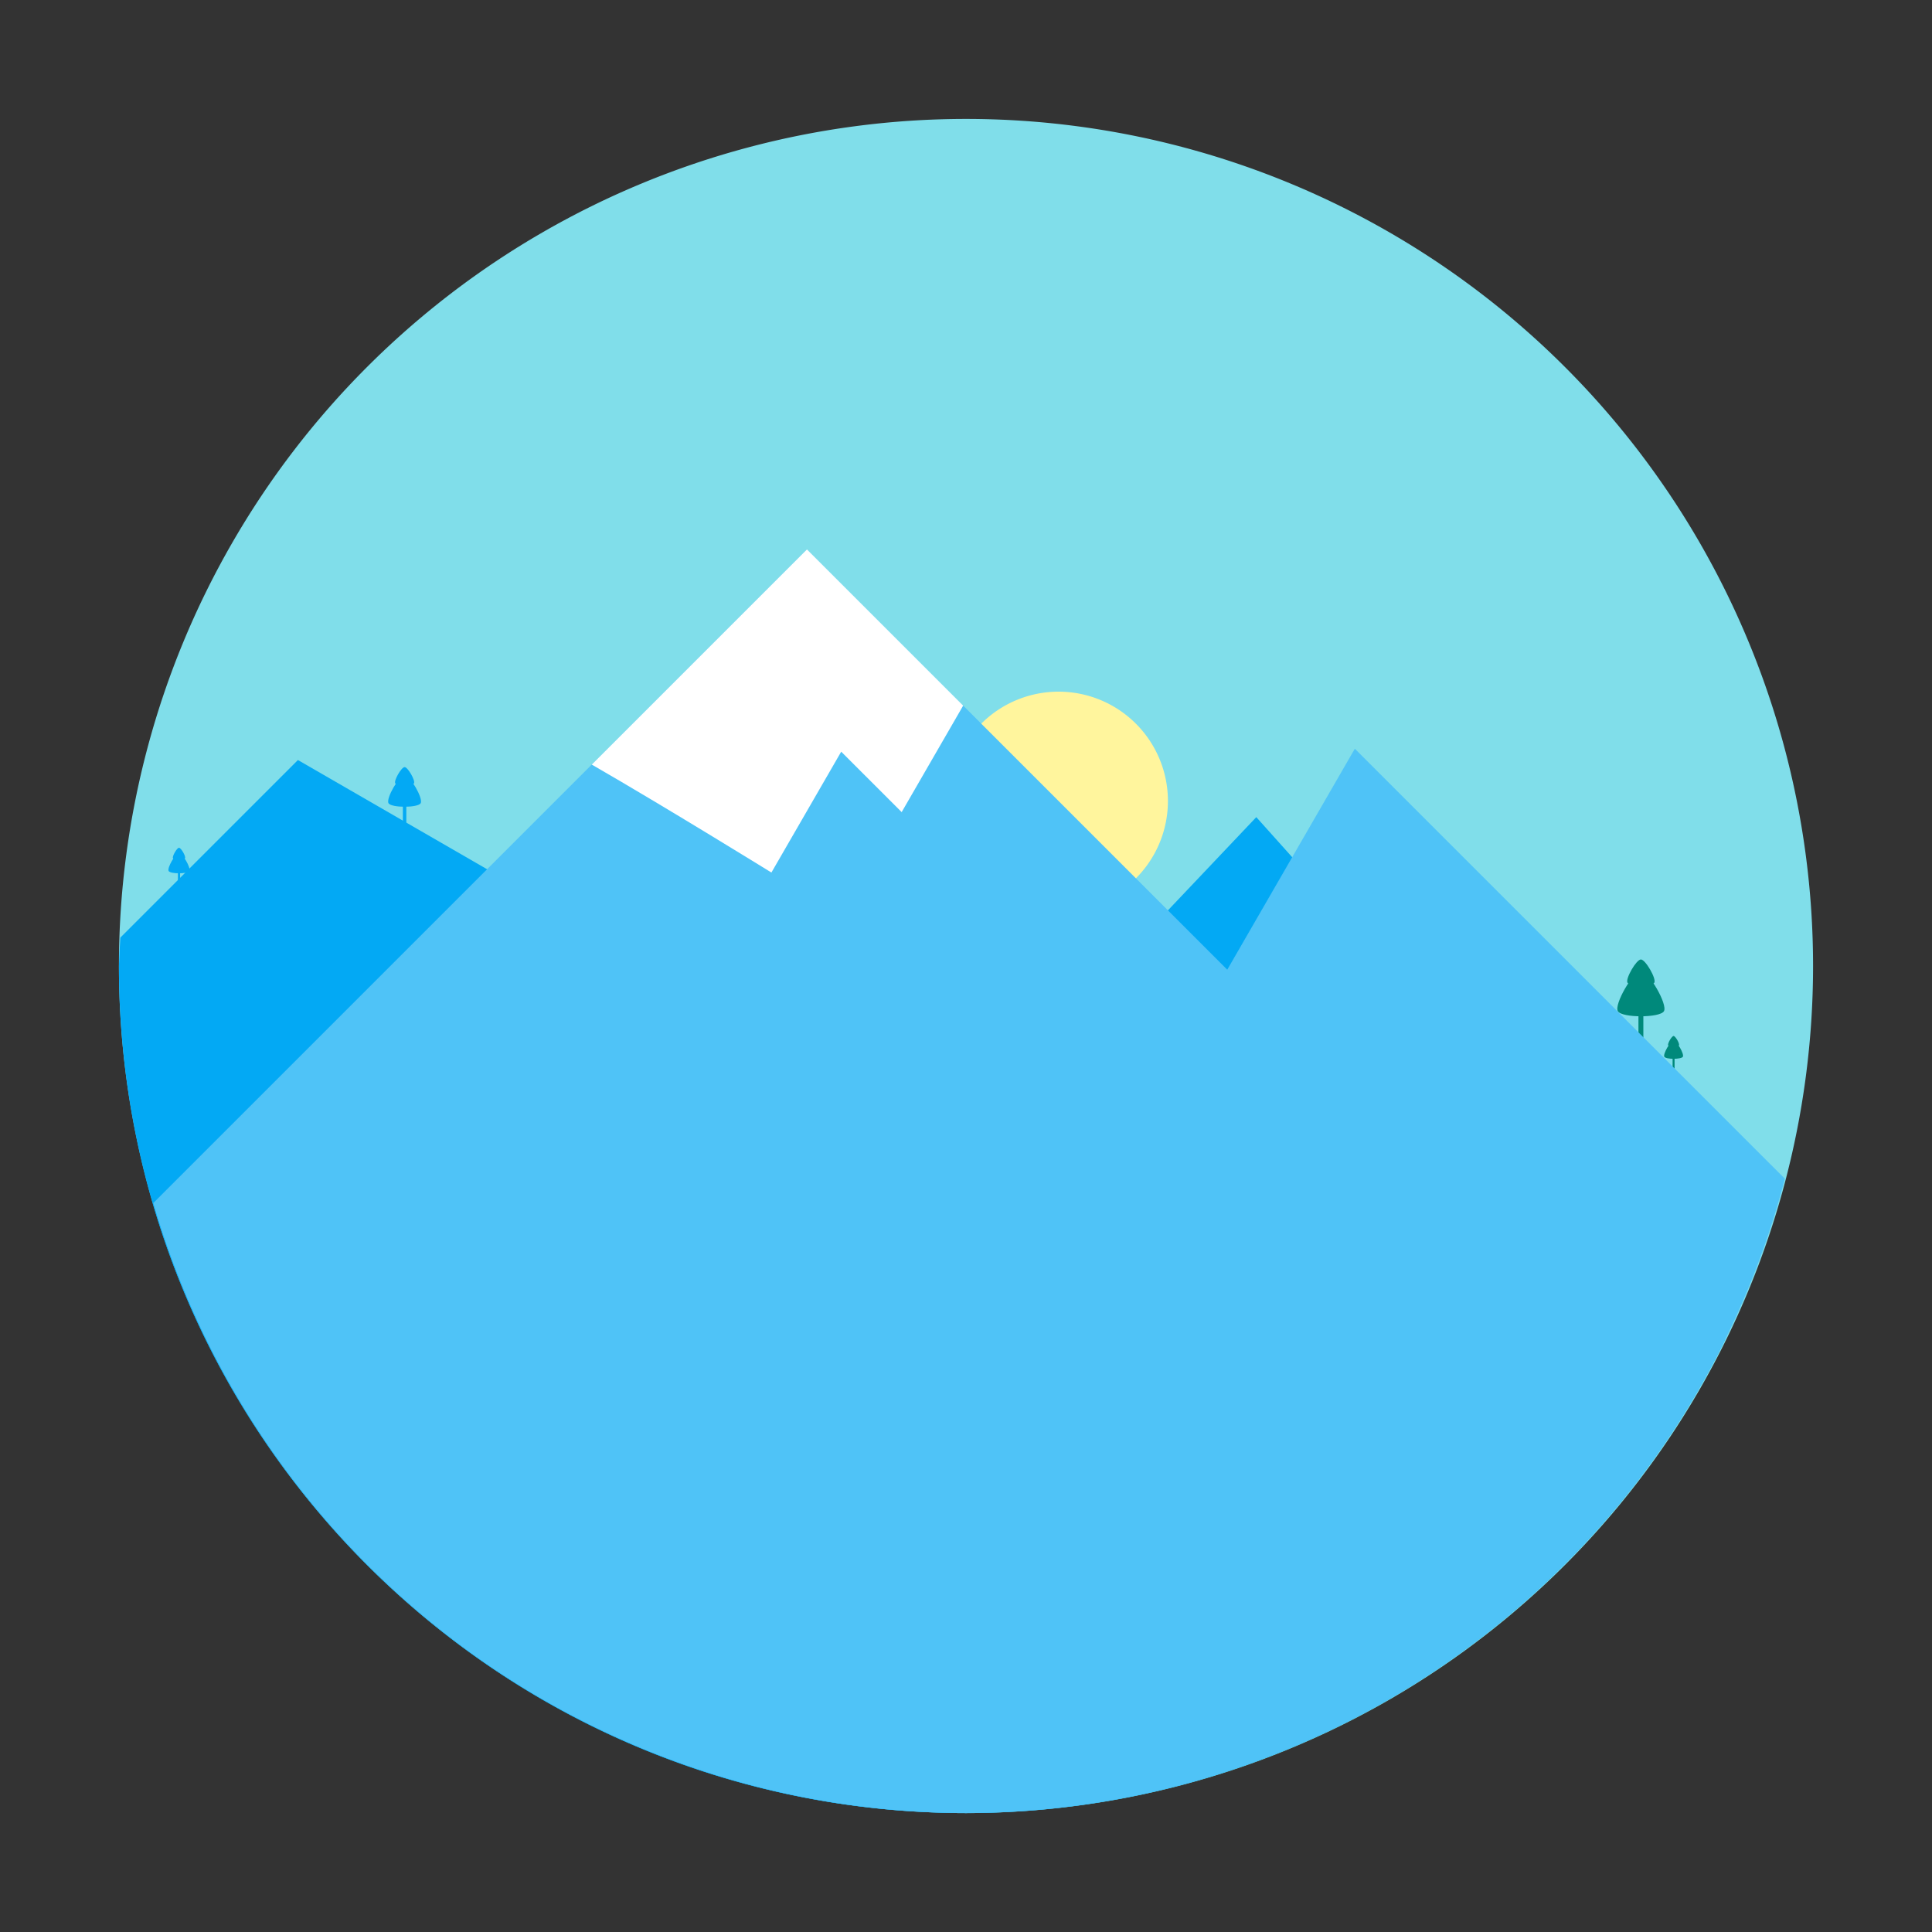 <?xml version="1.0" encoding="UTF-8"?>
<svg xmlns="http://www.w3.org/2000/svg" xmlns:cc="http://creativecommons.org/ns#" xmlns:dc="http://purl.org/dc/elements/1.1/" xmlns:rdf="http://www.w3.org/1999/02/22-rdf-syntax-ns#" xmlns:svg="http://www.w3.org/2000/svg" width="800px" height="800px" viewBox="0 0 120 120" id="svg4254" version="1.1">
  <rect x="0" y="0" width="120" height="120" fill="#333333" stroke="none"/>
  <defs id="defs4256"></defs>
  <path d="M 112.613,60 A 52.613,52.613 0 0 1 60,112.613 52.613,52.613 0 0 1 7.387,60 52.613,52.613 0 0 1 60,7.387 52.613,52.613 0 0 1 112.613,60 Z" id="circle9602" style="opacity:1;fill:#80deea;fill-opacity:1;stroke:none;stroke-width:6.9;stroke-linecap:round;stroke-linejoin:miter;stroke-miterlimit:4;stroke-dasharray:none;stroke-dashoffset:0;stroke-opacity:1"></path>
  <path d="m 25.024,48.28 0.213,0 0,2.897 -0.213,0 z" id="rect9636" style="color:#000000;clip-rule:nonzero;display:inline;overflow:visible;visibility:visible;opacity:1;isolation:auto;mix-blend-mode:normal;color-interpolation:sRGB;color-interpolation-filters:linearRGB;solid-color:#000000;solid-opacity:1;fill:#03a9f4;fill-opacity:1;fill-rule:nonzero;stroke:none;stroke-width:35.2;stroke-linecap:butt;stroke-linejoin:miter;stroke-miterlimit:4;stroke-dasharray:none;stroke-dashoffset:0;stroke-opacity:1;color-rendering:auto;image-rendering:auto;shape-rendering:auto;text-rendering:auto;enable-background:accumulate"></path>
  <path d="m 25.712,48.654 c -0.099,0.171 -1.064,0.171 -1.163,0 -0.099,-0.171 0.384,-1.008 0.582,-1.008 0.198,0 0.681,0.836 0.582,1.008 z" id="path9638" style="color:#000000;clip-rule:nonzero;display:inline;overflow:visible;visibility:visible;opacity:1;isolation:auto;mix-blend-mode:normal;color-interpolation:sRGB;color-interpolation-filters:linearRGB;solid-color:#000000;solid-opacity:1;fill:#03a9f4;fill-opacity:1;fill-rule:nonzero;stroke:none;stroke-width:35.2;stroke-linecap:butt;stroke-linejoin:miter;stroke-miterlimit:4;stroke-dasharray:none;stroke-dashoffset:0;stroke-opacity:1;color-rendering:auto;image-rendering:auto;shape-rendering:auto;text-rendering:auto;enable-background:accumulate"></path>
  <path d="m 26.13,49.888 c -0.17,0.294 -1.829,0.294 -1.999,0 -0.17,-0.294 0.66,-1.731 0.999,-1.731 0.34,0 1.169,1.437 0.999,1.731 z" id="path9640" style="color:#000000;clip-rule:nonzero;display:inline;overflow:visible;visibility:visible;opacity:1;isolation:auto;mix-blend-mode:normal;color-interpolation:sRGB;color-interpolation-filters:linearRGB;solid-color:#000000;solid-opacity:1;fill:#03a9f4;fill-opacity:1;fill-rule:nonzero;stroke:none;stroke-width:35.2;stroke-linecap:butt;stroke-linejoin:miter;stroke-miterlimit:4;stroke-dasharray:none;stroke-dashoffset:0;stroke-opacity:1;color-rendering:auto;image-rendering:auto;shape-rendering:auto;text-rendering:auto;enable-background:accumulate"></path>
  <path d="m 11.05,53.065 0.137,0 0,1.865 -0.137,0 z" id="rect9644" style="color:#000000;clip-rule:nonzero;display:inline;overflow:visible;visibility:visible;opacity:1;isolation:auto;mix-blend-mode:normal;color-interpolation:sRGB;color-interpolation-filters:linearRGB;solid-color:#000000;solid-opacity:1;fill:#03a9f4;fill-opacity:1;fill-rule:nonzero;stroke:none;stroke-width:35.2;stroke-linecap:butt;stroke-linejoin:miter;stroke-miterlimit:4;stroke-dasharray:none;stroke-dashoffset:0;stroke-opacity:1;color-rendering:auto;image-rendering:auto;shape-rendering:auto;text-rendering:auto;enable-background:accumulate"></path>
  <path d="m 11.493,53.305 c -0.064,0.11 -0.685,0.11 -0.749,0 -0.064,-0.11 0.247,-0.649 0.374,-0.649 0.127,0 0.438,0.538 0.374,0.649 z" id="path9646" style="color:#000000;clip-rule:nonzero;display:inline;overflow:visible;visibility:visible;opacity:1;isolation:auto;mix-blend-mode:normal;color-interpolation:sRGB;color-interpolation-filters:linearRGB;solid-color:#000000;solid-opacity:1;fill:#03a9f4;fill-opacity:1;fill-rule:nonzero;stroke:none;stroke-width:35.2;stroke-linecap:butt;stroke-linejoin:miter;stroke-miterlimit:4;stroke-dasharray:none;stroke-dashoffset:0;stroke-opacity:1;color-rendering:auto;image-rendering:auto;shape-rendering:auto;text-rendering:auto;enable-background:accumulate"></path>
  <path d="m 11.762,54.1 c -0.109,0.189 -1.177,0.189 -1.287,0 -0.109,-0.189 0.425,-1.114 0.643,-1.114 0.219,0 0.753,0.925 0.643,1.114 z" id="path9648" style="color:#000000;clip-rule:nonzero;display:inline;overflow:visible;visibility:visible;opacity:1;isolation:auto;mix-blend-mode:normal;color-interpolation:sRGB;color-interpolation-filters:linearRGB;solid-color:#000000;solid-opacity:1;fill:#03a9f4;fill-opacity:1;fill-rule:nonzero;stroke:none;stroke-width:35.2;stroke-linecap:butt;stroke-linejoin:miter;stroke-miterlimit:4;stroke-dasharray:none;stroke-dashoffset:0;stroke-opacity:1;color-rendering:auto;image-rendering:auto;shape-rendering:auto;text-rendering:auto;enable-background:accumulate"></path>
  <path d="M 18.505,47.207 7.475,58.237 c -0.039,0.587 -0.069,1.175 -0.088,1.763 2.53e-5,29.057 23.556,52.613 52.613,52.613 20.02,-0.027 38.29,-11.414 47.132,-29.376 L 78.031,50.754 59.148,70.672 Z" id="path9604" style="fill:#03a9f4;fill-opacity:1;fill-rule:evenodd;stroke:none;stroke-width:1px;stroke-linecap:butt;stroke-linejoin:miter;stroke-opacity:1"></path>
  <path d="m 72.542,49.752 a 6.792,6.792 0 0 1 -6.792,6.792 6.792,6.792 0 0 1 -6.792,-6.792 6.792,6.792 0 0 1 6.792,-6.792 6.792,6.792 0 0 1 6.792,6.792 z" id="circle9606" style="opacity:1;fill:#fff59d;fill-opacity:1;stroke:none;stroke-width:6.9;stroke-linecap:round;stroke-linejoin:miter;stroke-miterlimit:4;stroke-dasharray:none;stroke-dashoffset:0;stroke-opacity:1"></path>
  <path d="m 101.767,60.502 0.305,0 0,4.151 -0.305,0 z" id="rect9615" style="color:#000000;clip-rule:nonzero;display:inline;overflow:visible;visibility:visible;opacity:1;isolation:auto;mix-blend-mode:normal;color-interpolation:sRGB;color-interpolation-filters:linearRGB;solid-color:#000000;solid-opacity:1;fill:#00897b;fill-opacity:1;fill-rule:nonzero;stroke:none;stroke-width:35.2;stroke-linecap:butt;stroke-linejoin:miter;stroke-miterlimit:4;stroke-dasharray:none;stroke-dashoffset:0;stroke-opacity:1;color-rendering:auto;image-rendering:auto;shape-rendering:auto;text-rendering:auto;enable-background:accumulate"></path>
  <path d="m 102.753,61.038 c -0.142,0.245 -1.525,0.245 -1.667,0 -0.142,-0.245 0.55,-1.444 0.833,-1.444 0.283,0 0.975,1.198 0.833,1.444 z" id="path9617" style="color:#000000;clip-rule:nonzero;display:inline;overflow:visible;visibility:visible;opacity:1;isolation:auto;mix-blend-mode:normal;color-interpolation:sRGB;color-interpolation-filters:linearRGB;solid-color:#000000;solid-opacity:1;fill:#00897b;fill-opacity:1;fill-rule:nonzero;stroke:none;stroke-width:35.2;stroke-linecap:butt;stroke-linejoin:miter;stroke-miterlimit:4;stroke-dasharray:none;stroke-dashoffset:0;stroke-opacity:1;color-rendering:auto;image-rendering:auto;shape-rendering:auto;text-rendering:auto;enable-background:accumulate"></path>
  <path d="m 103.351,62.807 c -0.243,0.422 -2.621,0.422 -2.864,0 -0.243,-0.422 0.945,-2.48 1.432,-2.48 0.487,0 1.675,2.059 1.432,2.48 z" id="path9619" style="color:#000000;clip-rule:nonzero;display:inline;overflow:visible;visibility:visible;opacity:1;isolation:auto;mix-blend-mode:normal;color-interpolation:sRGB;color-interpolation-filters:linearRGB;solid-color:#000000;solid-opacity:1;fill:#00897b;fill-opacity:1;fill-rule:nonzero;stroke:none;stroke-width:35.2;stroke-linecap:butt;stroke-linejoin:miter;stroke-miterlimit:4;stroke-dasharray:none;stroke-dashoffset:0;stroke-opacity:1;color-rendering:auto;image-rendering:auto;shape-rendering:auto;text-rendering:auto;enable-background:accumulate"></path>
  <path d="m 103.888,64.712 0.122,0 0,1.667 -0.122,0 z" id="rect9628" style="color:#000000;clip-rule:nonzero;display:inline;overflow:visible;visibility:visible;opacity:1;isolation:auto;mix-blend-mode:normal;color-interpolation:sRGB;color-interpolation-filters:linearRGB;solid-color:#000000;solid-opacity:1;fill:#00897b;fill-opacity:1;fill-rule:nonzero;stroke:none;stroke-width:35.2;stroke-linecap:butt;stroke-linejoin:miter;stroke-miterlimit:4;stroke-dasharray:none;stroke-dashoffset:0;stroke-opacity:1;color-rendering:auto;image-rendering:auto;shape-rendering:auto;text-rendering:auto;enable-background:accumulate"></path>
  <path d="m 104.284,64.927 c -0.057,0.099 -0.613,0.099 -0.67,0 -0.057,-0.099 0.221,-0.58 0.335,-0.58 0.114,0 0.392,0.481 0.335,0.58 z" id="path9630" style="color:#000000;clip-rule:nonzero;display:inline;overflow:visible;visibility:visible;opacity:1;isolation:auto;mix-blend-mode:normal;color-interpolation:sRGB;color-interpolation-filters:linearRGB;solid-color:#000000;solid-opacity:1;fill:#00897b;fill-opacity:1;fill-rule:nonzero;stroke:none;stroke-width:35.2;stroke-linecap:butt;stroke-linejoin:miter;stroke-miterlimit:4;stroke-dasharray:none;stroke-dashoffset:0;stroke-opacity:1;color-rendering:auto;image-rendering:auto;shape-rendering:auto;text-rendering:auto;enable-background:accumulate"></path>
  <path d="m 104.525,65.637 c -0.098,0.169 -1.053,0.169 -1.15,0 -0.098,-0.169 0.38,-0.996 0.575,-0.996 0.196,0 0.673,0.827 0.575,0.996 z" id="path9632" style="color:#000000;clip-rule:nonzero;display:inline;overflow:visible;visibility:visible;opacity:1;isolation:auto;mix-blend-mode:normal;color-interpolation:sRGB;color-interpolation-filters:linearRGB;solid-color:#000000;solid-opacity:1;fill:#00897b;fill-opacity:1;fill-rule:nonzero;stroke:none;stroke-width:35.2;stroke-linecap:butt;stroke-linejoin:miter;stroke-miterlimit:4;stroke-dasharray:none;stroke-dashoffset:0;stroke-opacity:1;color-rendering:auto;image-rendering:auto;shape-rendering:auto;text-rendering:auto;enable-background:accumulate"></path>
  <path d="M 50.121,34.123 9.52,74.724 A 52.613,52.613 0 0 0 60,112.613 52.613,52.613 0 0 0 110.86,73.212 L 84.151,46.504 76.227,60.229 50.121,34.123 Z" id="path9608" style="fill:#4fc3f7;fill-opacity:1;fill-rule:evenodd;stroke:none;stroke-width:1px;stroke-linecap:butt;stroke-linejoin:miter;stroke-opacity:1"></path>
  <path d="m 50.121,34.124 -13.366,13.365 c 4.635,2.672 11.159,6.706 11.159,6.706 l 4.335,-7.507 3.755,3.754 3.82,-6.615 -9.702,-9.702 z" id="path9610" style="fill:#ffffff;fill-rule:evenodd;stroke:none;stroke-width:2.604px;stroke-linecap:butt;stroke-linejoin:miter;stroke-opacity:1"></path>
</svg>
